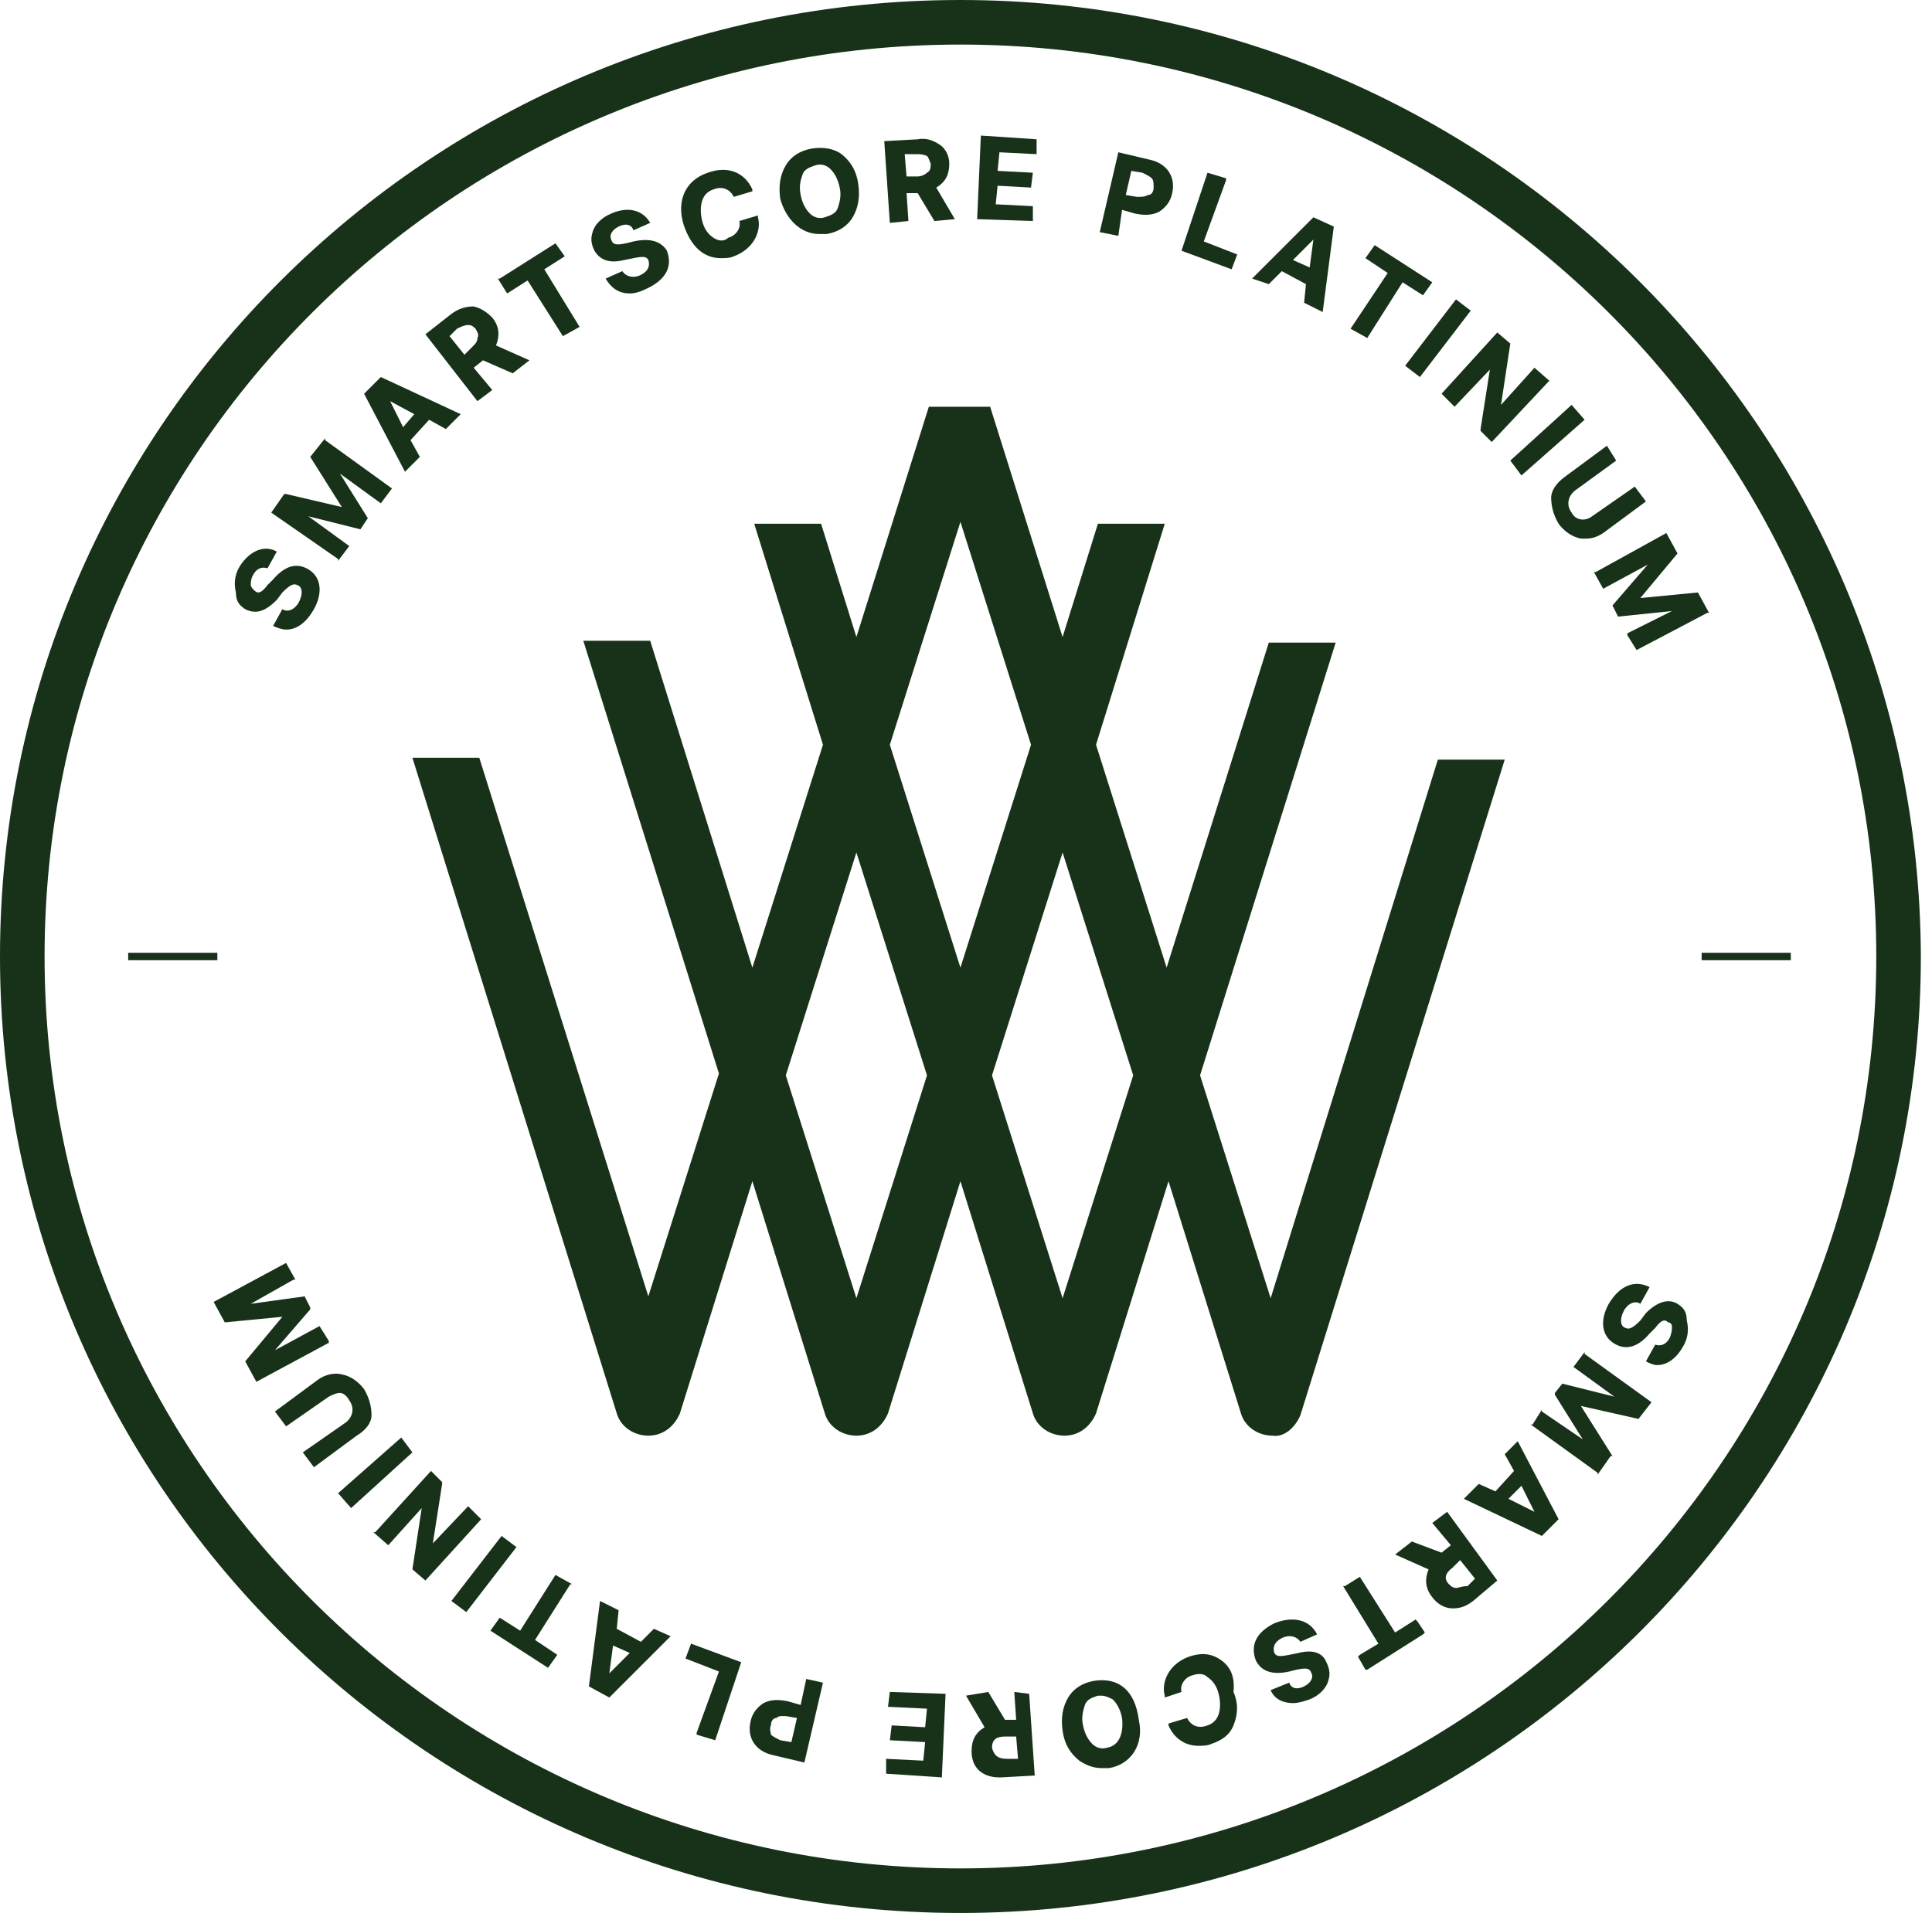<?xml version="1.0" encoding="utf-8"?>
<!-- Generator: Adobe Illustrator 27.8.0, SVG Export Plug-In . SVG Version: 6.00 Build 0)  -->
<svg version="1.1" id="Calque_1" xmlns="http://www.w3.org/2000/svg" xmlns:xlink="http://www.w3.org/1999/xlink" width="104" height="103" xml:space="preserve">
<style type="text/css">
	.st0{fill:#183219;}
</style>
<g>
	<path class="st0" d="M51.7,0C23.1,0,0,23.1,0,51.5C0,79.9,23.1,103,51.7,103c28.5,0,51.7-23.1,51.7-51.5C103.3,23.1,80.2,0,51.7,0z
		 M51.7,100.6c-27.2,0-49.3-22-49.3-49.1S24.5,2.4,51.7,2.4c27.2,0,49.3,22,49.3,49.1S78.8,100.6,51.7,100.6z"/>
	<polygon class="st0" points="51.7,0 51.7,0 51.7,0 	"/>
	<rect x="91.6" y="51.3" class="st0" width="4.8" height="0.4"/>
	<polygon class="st0" points="77.4,40.9 77.4,40.9 77.4,40.9 77.4,40.9 	"/>
	<path class="st0" d="M70,76.2l11-35.3h-3.6l-9,29l-3.8-12l7.3-23.3h-3.6l-5.5,17.5l-3.8-12l3.7-11.9h-3.6l-1.9,6.1l-3.9-12.4H50
		l-3.9,12.4l-1.9-6.1h-3.6l3.7,11.9l-3.8,12L35,34.5h-3.6l7.3,23.3l-3.8,12l-9.1-29h-3.6l11,35.3c0.2,0.7,0.9,1.2,1.7,1.2
		c0.8,0,1.4-0.5,1.7-1.2l3.9-12.5l3.9,12.5c0.2,0.7,0.9,1.2,1.7,1.2c0.8,0,1.4-0.5,1.7-1.2l3.9-12.5l3.9,12.5
		c0.2,0.7,0.9,1.2,1.7,1.2c0.8,0,1.4-0.5,1.7-1.2l3.9-12.5l3.9,12.5c0.2,0.7,0.9,1.2,1.7,1.2C69.1,77.4,69.7,76.9,70,76.2z
		 M46.1,69.9l-3.8-12l3.8-12l3.8,12L46.1,69.9z M47.9,40.1L47.9,40.1l3.8-12l3.8,12l-3.8,12L47.9,40.1z M57.2,69.9l-3.8-12l3.8-12
		l3.8,12L57.2,69.9z"/>
	<polygon class="st0" points="11.7,51.3 11.7,51.3 6.9,51.3 6.9,51.7 11.7,51.7 	"/>
	<path class="st0" d="M13.2,32.8c0.6,0.3,1.1,0.1,1.7-0.5l0.3-0.4c0.4-0.4,0.6-0.5,0.8-0.4c0.3,0.1,0.3,0.5,0.1,0.9
		c-0.2,0.4-0.6,0.6-0.9,0.4l0,0l-0.5,0.9l0,0c0.2,0.1,0.5,0.2,0.7,0.2c0.6,0,1.1-0.4,1.5-1.1c0.5-0.9,0.4-1.8-0.4-2.2
		c-0.6-0.3-1.2-0.1-1.8,0.6l-0.3,0.3c-0.3,0.4-0.5,0.5-0.7,0.3c-0.1-0.1-0.2-0.2-0.2-0.3c0-0.1,0-0.3,0.1-0.5
		c0.2-0.4,0.5-0.5,0.8-0.4l0,0l0.5-0.9l0,0c-0.7-0.4-1.5,0-2,0.8c-0.3,0.5-0.3,1-0.2,1.4C12.7,32.4,12.9,32.6,13.2,32.8z"/>
	<polygon class="st0" points="18.2,30.2 18.8,29.4 16.6,27.8 19.4,28.5 19.8,27.9 18.3,25.5 20.5,27.1 21.1,26.3 17.5,23.7 
		17.5,23.6 16.7,24.6 18.4,27.3 15.4,26.6 15.3,26.6 14.6,27.6 18.2,30.1 	"/>
	<path class="st0" d="M21.8,25.4l0.8-0.8l-0.5-0.9l1-1.1l0.9,0.5l0.8-0.8l-4.3-2l-0.9,0.9l0,0L21.8,25.4L21.8,25.4z M22.3,22.3
		L21.7,23l-0.7-1.4L22.3,22.3z"/>
	<path class="st0" d="M25.7,21.6l0.8-0.6l-1-1.2l0.5-0.4l1.6,0.7l0.9-0.7l-1.8-0.8c0.2-0.5,0.2-1-0.2-1.5c-0.3-0.3-0.6-0.5-1-0.6
		c-0.4,0-0.8,0.1-1.2,0.4l-1.4,1.1L25.7,21.6L25.7,21.6z M25.2,17.5C25.2,17.5,25.2,17.5,25.2,17.5c0.2,0,0.3,0.1,0.4,0.2
		c0.1,0.2,0.2,0.3,0.1,0.5c0,0.2-0.1,0.3-0.3,0.5L25,19.1l-0.8-1l0.4-0.4C24.8,17.6,25,17.5,25.2,17.5z"/>
	<polygon class="st0" points="28.4,15.1 30.3,18.1 30.3,18.1 31.2,17.6 29.3,14.5 30.4,13.8 29.9,13.1 26.9,15 26.8,15 27.3,15.8 	
		"/>
	<path class="st0" d="M33.6,14l0.5-0.1c0.5-0.1,0.7-0.1,0.8,0.1c0.1,0.3,0,0.6-0.4,0.8c-0.4,0.2-0.8,0.1-1-0.2l0,0L32.6,15l0,0
		c0.3,0.5,0.7,0.8,1.3,0.8c0.3,0,0.6-0.1,1-0.3c1-0.5,1.3-1.2,1-2C35.6,13,35,12.8,34.1,13l-0.4,0.1c-0.5,0.1-0.7,0.1-0.8-0.2
		c-0.1-0.2,0-0.5,0.4-0.7c0.4-0.2,0.7-0.1,0.8,0.2l0,0l0.9-0.4l0,0c-0.4-0.7-1.2-0.9-2.1-0.5c-0.5,0.2-0.9,0.6-1,1
		c-0.1,0.3-0.1,0.6,0.1,1C32.3,14,32.8,14.2,33.6,14z"/>
	<path class="st0" d="M38.8,13.9c0.2,0,0.5,0,0.7-0.1c1.1-0.4,1.5-1.4,1.3-2.1l0-0.1l-1,0.3l0,0c0.1,0.4-0.2,0.8-0.6,0.9
		C39,13,38.7,13,38.4,12.8c-0.3-0.2-0.5-0.5-0.6-0.9c-0.1-0.4-0.1-0.8,0-1.1c0.1-0.3,0.3-0.5,0.6-0.6c0.5-0.2,0.9,0,1.1,0.4l0,0
		l1-0.3l0-0.1c-0.4-0.9-1.3-1.3-2.4-0.9c-1.2,0.4-1.7,1.5-1.3,2.8C37.2,13.3,37.9,13.9,38.8,13.9z"/>
	<path class="st0" d="M44.1,12.6c0.1,0,0.3,0,0.4,0c0.6-0.1,1.1-0.4,1.4-0.9c0.3-0.5,0.4-1.1,0.3-1.8c-0.1-0.7-0.4-1.2-0.9-1.6
		c-0.4-0.3-1-0.4-1.6-0.3c-0.6,0.1-1.1,0.4-1.4,0.9c-0.3,0.5-0.4,1.1-0.3,1.8C42.3,11.8,43.1,12.6,44.1,12.6z M43.2,9.4
		c0.1-0.3,0.4-0.4,0.7-0.5c0.3-0.1,0.6,0,0.8,0.2c0.2,0.2,0.4,0.5,0.5,1c0.1,0.4,0,0.8-0.1,1.1c-0.1,0.3-0.4,0.4-0.7,0.5
		c-0.3,0.1-0.6,0-0.8-0.2c-0.2-0.2-0.4-0.5-0.5-1C43,10,43.1,9.7,43.2,9.4z"/>
	<path class="st0" d="M48.9,11.9l-0.1-1.5l0.6,0l0.9,1.5l0,0l1.1-0.1l-1-1.7c0.5-0.3,0.7-0.7,0.7-1.3c0-0.4-0.2-0.8-0.5-1
		c-0.3-0.2-0.7-0.4-1.2-0.3l-1.8,0.1l0.3,4.4L48.9,11.9z M48.7,8.3l0.6,0c0.2,0,0.4,0,0.6,0.1C50,8.5,50,8.6,50.1,8.8
		c0,0.2,0,0.4-0.2,0.5c-0.1,0.1-0.3,0.2-0.5,0.2l-0.6,0L48.7,8.3z"/>
	<polygon class="st0" points="55.6,11.1 53.6,11 53.7,10 55.5,10.1 55.6,9.3 53.7,9.2 53.8,8.2 55.8,8.3 55.8,7.5 52.8,7.3 
		52.6,11.8 55.6,11.9 	"/>
	<path class="st0" d="M60.4,11.3l0.7,0.2c0.5,0.1,0.9,0.1,1.3-0.1c0.3-0.2,0.6-0.5,0.7-1c0.2-0.9-0.3-1.6-1.2-1.8l-1.7-0.4l-1,4.3
		l0,0l1,0.2L60.4,11.3z M61.5,9.3c0.2,0.1,0.4,0.2,0.5,0.3c0.1,0.1,0.1,0.3,0.1,0.5c0,0.2-0.1,0.4-0.3,0.4c-0.2,0.1-0.3,0.1-0.6,0.1
		l-0.6-0.1l0.3-1.3L61.5,9.3z"/>
	<polygon class="st0" points="66.3,14.5 66.6,13.7 64.8,13 66,9.7 66,9.6 65,9.3 63.6,13.5 63.6,13.5 66.3,14.5 	"/>
	<path class="st0" d="M68.3,15.3l0.7-0.7l1.3,0.7l-0.1,1l1,0.5l0.6-4.6l0,0l-1.1-0.5l0,0l-3.3,3.3l0,0L68.3,15.3L68.3,15.3z
		 M69.6,14l1.1-1.1l-0.2,1.5L69.6,14z"/>
	<polygon class="st0" points="75.5,15.2 76.6,15.9 77.1,15.2 77.1,15.2 74,13.2 74,13.2 73.5,13.9 74.7,14.7 72.7,17.7 72.7,17.7 
		73.6,18.2 	"/>
	<rect x="75.2" y="17.7" transform="matrix(0.608 -0.794 0.794 0.608 15.864 68.64)" class="st0" width="4.5" height="1"/>
	<polygon class="st0" points="78.3,21.9 80.2,19.9 79.7,23.1 79.7,23.2 80.3,23.8 83.4,20.5 82.6,19.8 80.8,21.8 81.3,18.5 
		80.6,17.9 77.6,21.2 	"/>
	<polygon class="st0" points="81.3,24.8 81.9,25.6 85.3,22.6 85.3,22.6 84.6,21.8 81.3,24.8 	"/>
	<path class="st0" d="M83.5,26.8c0,0.4,0.1,0.9,0.4,1.4c0.3,0.4,0.7,0.7,1.2,0.8c0.1,0,0.2,0,0.3,0c0.3,0,0.6-0.1,0.9-0.3l2.3-1.7
		l0,0l-0.6-0.8l-2.3,1.6c-0.4,0.3-0.9,0.2-1.1-0.2c-0.3-0.4-0.2-0.9,0.2-1.2l2.2-1.6l0,0L86.5,24l-2.3,1.7
		C83.8,26,83.5,26.4,83.5,26.8z"/>
	<polygon class="st0" points="85.8,30.8 86.3,31.7 88.7,30.4 86.8,32.6 86.8,32.6 87.1,33.2 90,32.9 87.6,34.1 87.6,34.2 88.1,35 
		91.9,33 92,33 91.4,31.9 88.3,32.2 90.3,29.8 90.3,29.8 89.7,28.7 85.9,30.8 	"/>
	<path class="st0" d="M90.3,70.2c-0.5-0.3-1.1-0.1-1.7,0.5l-0.3,0.4c-0.4,0.4-0.6,0.5-0.8,0.4c-0.3-0.1-0.3-0.5-0.1-0.9
		c0.2-0.4,0.6-0.6,0.9-0.4l0,0l0.5-0.9l0,0c-0.8-0.4-1.6-0.1-2.2,0.9c-0.5,0.9-0.4,1.8,0.4,2.2c0.6,0.3,1.2,0.1,1.8-0.6l0.3-0.3
		c0.3-0.4,0.5-0.5,0.7-0.3c0.1,0,0.2,0.1,0.2,0.2c0,0.2,0,0.3-0.1,0.6c-0.2,0.4-0.5,0.5-0.8,0.4l0,0l-0.5,0.9l0,0
		c0.2,0.1,0.4,0.2,0.6,0.2c0.5,0,1-0.3,1.4-1c0.3-0.5,0.3-1,0.2-1.4C90.8,70.6,90.6,70.4,90.3,70.2z"/>
	<polygon class="st0" points="85.3,72.8 84.7,73.6 84.7,73.6 86.9,75.2 84.1,74.5 84.1,74.5 83.7,75 83.7,75.1 85.2,77.5 83,76 
		83,75.9 82.5,76.7 82.4,76.7 86,79.3 86,79.4 86.7,78.4 86.8,78.4 85.1,75.7 88.2,76.4 88.9,75.5 85.3,72.9 	"/>
	<path class="st0" d="M81.7,77.6L81,78.3l0.5,0.9l-1,1.1l-0.9-0.4l0,0l-0.8,0.8l4.2,2l0,0l0.9-0.9l0,0L81.7,77.6L81.7,77.6z
		 M81.2,80.7l0.7-0.7l0.7,1.4L81.2,80.7z"/>
	<path class="st0" d="M77.9,81.4L77.1,82l1,1.2l-0.5,0.4L76,83l0,0l-0.9,0.7l1.8,0.8c-0.2,0.5-0.2,1,0.2,1.5
		c0.3,0.4,0.7,0.6,1.1,0.6c0.4,0,0.7-0.1,1.1-0.4l1.3-1.1l0,0L77.9,81.4L77.9,81.4z M78.4,85.5C78.4,85.5,78.3,85.5,78.4,85.5
		c-0.2,0-0.3-0.1-0.4-0.2c-0.3-0.3-0.2-0.6,0.2-0.9l0.4-0.4l0.8,1l-0.4,0.4C78.7,85.4,78.5,85.5,78.4,85.5z"/>
	<polygon class="st0" points="76.2,87.2 75.1,87.9 73.2,84.9 73.2,84.9 72.4,85.4 72.3,85.4 74.2,88.5 73.2,89.1 73.1,89.2 
		73.5,89.9 73.6,89.9 76.6,88 76.7,87.9 76.3,87.3 	"/>
	<path class="st0" d="M69.9,89l-0.5,0.1c-0.5,0.1-0.7,0.1-0.8-0.1c-0.1-0.3,0-0.6,0.4-0.8c0.4-0.2,0.8-0.1,1,0.2l0,0l0.9-0.4l0,0
		c-0.4-0.8-1.3-1-2.3-0.6c-1,0.5-1.3,1.2-1,2c0.3,0.6,0.9,0.8,1.8,0.6l0.4-0.1c0.5-0.1,0.7-0.1,0.8,0.2c0.1,0.2,0,0.5-0.4,0.7
		c-0.4,0.2-0.7,0.1-0.8-0.2l0,0L68.4,91l0,0c0.2,0.5,0.7,0.7,1.2,0.7c0.3,0,0.6-0.1,0.9-0.2c0.5-0.2,0.9-0.6,1-1
		c0.1-0.3,0.1-0.6-0.1-1C71.2,89,70.7,88.8,69.9,89z"/>
	<path class="st0" d="M65.6,89.3c-0.5-0.3-1-0.3-1.6-0.1c-1.1,0.4-1.5,1.4-1.3,2.1l0,0.1l0.9-0.3l0,0l0,0c-0.1-0.4,0.2-0.8,0.6-0.9
		c0.3-0.1,0.6-0.1,0.8,0.1c0.3,0.2,0.5,0.5,0.6,0.9c0.1,0.4,0.1,0.8,0,1.1c-0.1,0.3-0.3,0.5-0.6,0.6c-0.5,0.2-0.9,0-1.1-0.4l0,0
		l-1,0.3l0,0.1c0.3,0.7,0.9,1.1,1.6,1.1c0.2,0,0.5,0,0.7-0.1c0.6-0.2,1-0.5,1.2-1c0.2-0.5,0.3-1.1,0-1.8
		C66.5,90.1,66.1,89.6,65.6,89.3z"/>
	<path class="st0" d="M58.9,90.5c-0.6,0.1-1.1,0.4-1.4,0.9c-0.3,0.5-0.4,1.1-0.3,1.8c0.1,0.7,0.4,1.2,0.9,1.6
		c0.3,0.2,0.7,0.4,1.2,0.4c0.1,0,0.3,0,0.4,0c1.2-0.2,1.9-1.3,1.6-2.6C61.1,91,60.2,90.3,58.9,90.5z M59.6,94.1
		c-0.3,0.1-0.6,0-0.8-0.2c-0.2-0.2-0.4-0.5-0.5-1c-0.1-0.4,0-0.8,0.1-1.1c0.1-0.3,0.4-0.4,0.7-0.5c0.1,0,0.1,0,0.2,0
		c0.2,0,0.4,0.1,0.6,0.2c0.2,0.2,0.4,0.5,0.5,1C60.5,93.4,60.2,94,59.6,94.1z"/>
	<path class="st0" d="M54.6,91.1l0.1,1.5l-0.6,0l-0.9-1.5L52,91.3l1,1.7c-0.5,0.3-0.7,0.7-0.7,1.3c0,0.9,0.6,1.4,1.5,1.4
		c0,0,0.1,0,0.1,0l1.8-0.1l-0.3-4.4L54.6,91.1z M54.8,94.7l-0.6,0c-0.5,0-0.7-0.2-0.8-0.6c0-0.4,0.2-0.6,0.7-0.6l0.6,0L54.8,94.7z"
		/>
	<polygon class="st0" points="47.8,91.9 49.9,92 49.8,93 48,92.9 47.9,93.7 49.8,93.8 49.7,94.8 47.7,94.7 47.7,95.5 50.7,95.7 
		50.9,91.2 47.9,91.1 	"/>
	<path class="st0" d="M43.4,90.4l-0.3,1.4l-0.7-0.2c-0.5-0.1-0.9-0.1-1.3,0.1c-0.3,0.2-0.6,0.5-0.7,1c-0.2,0.9,0.3,1.6,1.2,1.8
		l1.7,0.4l0,0l1-4.3l0,0L43.4,90.4L43.4,90.4z M41.5,92.9c0-0.2,0.1-0.4,0.3-0.4c0.1-0.1,0.2-0.1,0.3-0.1c0.1,0,0.2,0,0.2,0l0.6,0.1
		l-0.3,1.3l-0.6-0.1c-0.2-0.1-0.4-0.2-0.5-0.3C41.5,93.3,41.4,93.1,41.5,92.9z"/>
	<polygon class="st0" points="36.9,89.3 36.9,89.3 38.7,90 37.5,93.3 37.5,93.4 38.5,93.7 39.9,89.5 39.9,89.5 37.2,88.5 	"/>
	<path class="st0" d="M35.2,87.7l-0.7,0.7l-1.3-0.7l0.1-1l0,0l-1-0.5l-0.6,4.6l0,0l1.1,0.6l3.3-3.3L35.2,87.7L35.2,87.7z M33.9,89
		l-1.1,1.1l0.2-1.5L33.9,89z"/>
	<polygon class="st0" points="28,87.8 26.9,87.1 26.9,87.1 26.4,87.8 29.5,89.8 29.5,89.8 30,89.1 28.8,88.3 30.7,85.3 30.8,85.3 
		29.9,84.8 	"/>
	<polygon class="st0" points="27.8,83.3 27,82.7 24.3,86.2 24.3,86.2 25.1,86.8 27.8,83.3 	"/>
	<polygon class="st0" points="25.9,81.8 25.2,81.1 23.3,83.1 23.8,79.9 23.8,79.8 23.2,79.2 20.2,82.5 20.1,82.5 20.9,83.2 
		22.7,81.2 22.2,84.5 22.9,85.1 25.9,81.8 	"/>
	<polygon class="st0" points="22.2,78.2 21.6,77.4 18.2,80.4 18.2,80.4 18.9,81.2 22.2,78.2 	"/>
	<path class="st0" d="M20,76.2c0-0.4-0.1-0.9-0.4-1.4c-0.3-0.4-0.7-0.7-1.2-0.8c-0.4-0.1-0.9,0-1.3,0.3L14.8,76l0.6,0.8l2.3-1.6
		c0.2-0.1,0.4-0.2,0.6-0.2c0.2,0,0.4,0.2,0.5,0.4c0.3,0.4,0.2,0.9-0.2,1.2l-2.3,1.6l0.6,0.8l0,0l2.3-1.7C19.7,77,20,76.6,20,76.2z"
		/>
	<polygon class="st0" points="17.7,72.2 17.2,71.4 14.8,72.7 16.7,70.5 16.7,70.4 16.4,69.8 13.5,70.2 15.8,68.9 15.9,68.9 15.4,68 
		11.5,70.1 11.5,70.1 12.1,71.2 15.2,70.9 13.2,73.3 13.2,73.3 13.8,74.4 17.7,72.3 	"/>
</g>
</svg>
